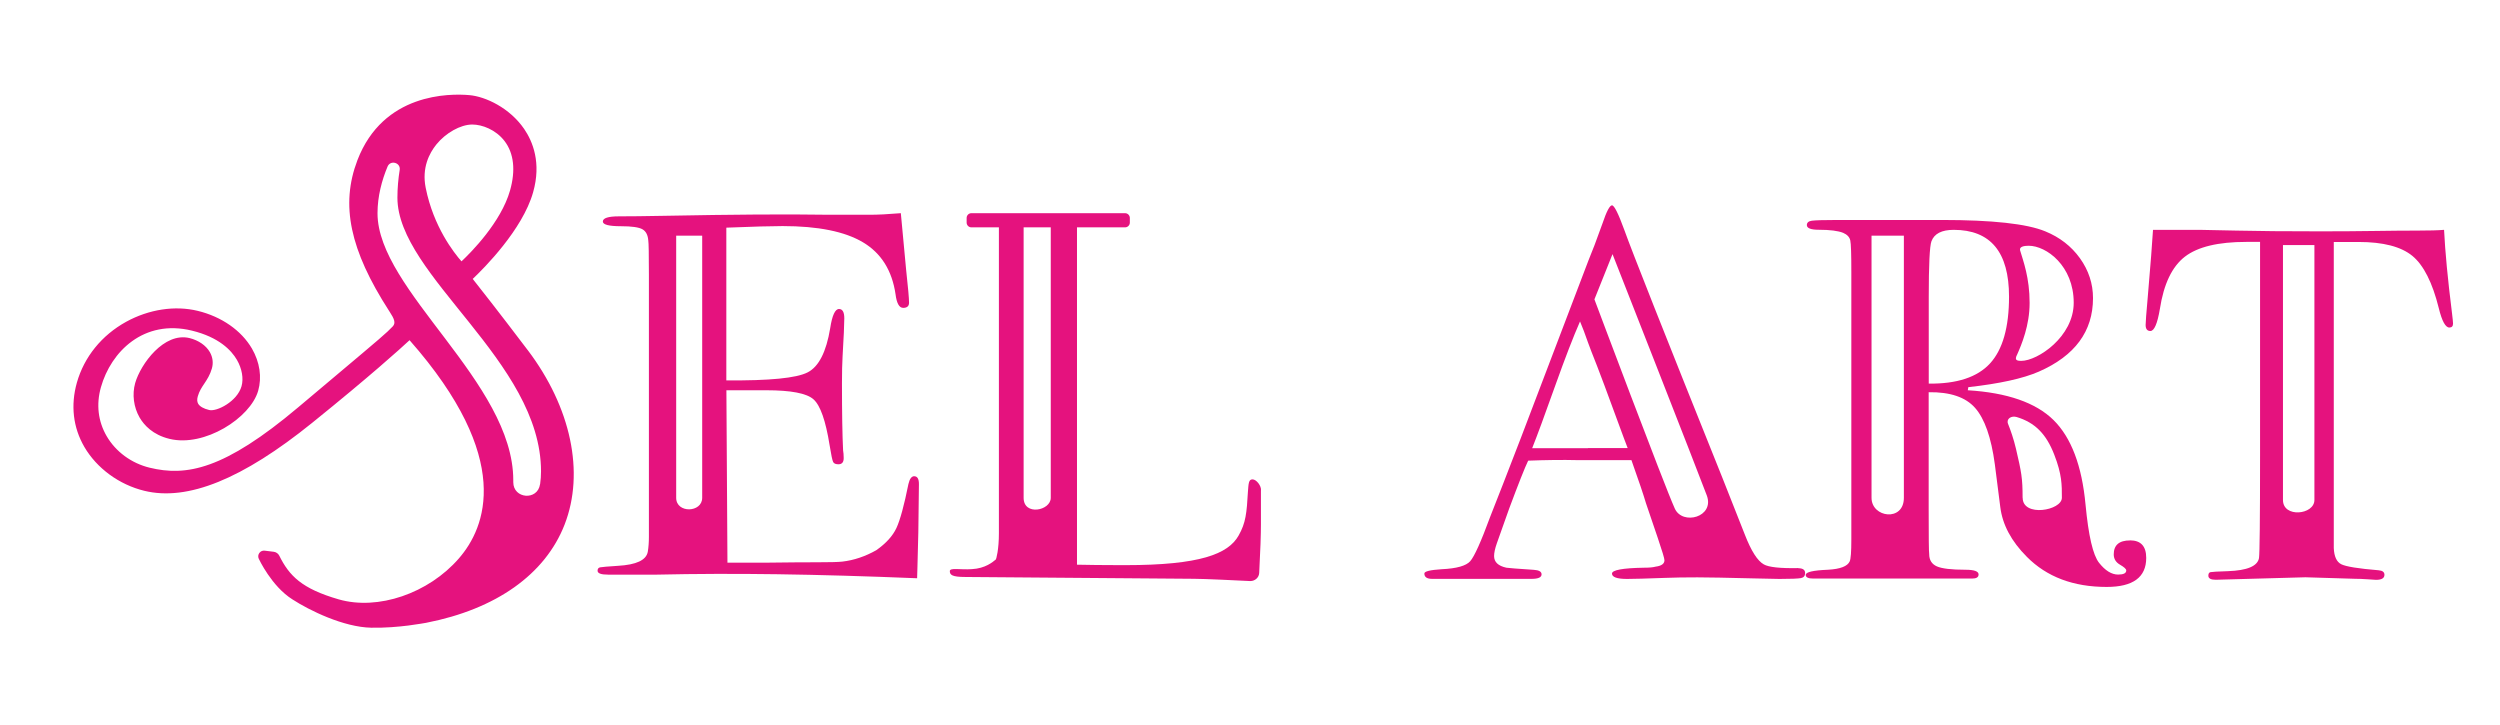 <svg xmlns="http://www.w3.org/2000/svg" id="Calque_1" viewBox="0 0 331.64 96.12"><defs><style> .st0 { fill: #e5127e; } </style></defs><path class="st0" d="M121.29,63.17c-.36,0-.62.34-.78,1.03-.57,2.84-1.1,4.78-1.59,5.84-.49,1.05-1.38,2.04-2.68,2.95-1.45.82-2.95,1.33-4.5,1.51-1.24.14-4.28.05-9.98.14h-5.26l-.14-22.87h5.29c3.27,0,5.36.4,6.26,1.2.91.8,1.62,2.83,2.14,6.08.21,1.28.36,2.03.47,2.23.1.21.34.31.7.31.47,0,.7-.27.7-.82,0-.41-.03-.76-.08-1.03-.1-2.01-.15-4.99-.15-8.93,0-1.46.03-2.63.08-3.5.15-2.56.23-4.26.23-5.08s-.23-1.24-.7-1.24c-.52,0-.91.85-1.17,2.54-.52,3.16-1.52,5.12-3,5.87-1.48.76-5.07,1.11-10.78,1.06v-20.26c3.52-.14,6.01-.21,7.46-.21,4.71,0,8.27.72,10.68,2.16,2.41,1.44,3.85,3.74,4.31,6.9.15,1.19.49,1.79,1.01,1.79s.78-.23.78-.69c0-.55-.13-2.01-.39-4.39l-.7-7.48c-1.65.14-3.05.21-4.18.21h-5.27c-6.04-.09-12.53-.04-22.03.14-2.53.05-4.5.07-5.92.07s-2.13.23-2.13.69c0,.41.8.62,2.4.62,1.44,0,2.4.14,2.86.41.47.27.72.78.77,1.51.05.27.08,1.78.08,4.53v34.76c0,.73-.05,1.39-.15,1.99-.21,1.1-1.52,1.71-3.95,1.85-1.34.09-2.13.15-2.36.2-.23.04-.35.19-.35.45,0,.35.46.52,1.39.52h6.5c10.22-.23,20.87-.07,34.5.48,0,.04.01-.41.04-1.37.03-.96.06-2.54.12-4.74.05-4.17.08-6.29.08-6.39,0-.69-.21-1.03-.62-1.03ZM93.15,66.04c0,1.99-3.45,2.08-3.45,0V31.26h3.45v34.77Z"></path><path class="st0" d="M167.28,65.03c.04-.6-.62-1.44-1.13-1.44s-.52.55-.6,1.57c-.17,2.96-.29,4.2-1.24,5.88-1.38,2.46-5.14,3.93-15.01,3.93-.14,0-.28,0-.43,0h-.21c-2.38-.01-4.31-.02-5.79-.06V30.16h6.38c.34,0,.63-.28.63-.63v-.62c0-.34-.28-.63-.63-.63h-20.39c-.34,0-.63.28-.63.63v.62c0,.34.28.63.63.63h3.65v40.58c0,2.14-.34,3.43-.42,3.49-.37.3-1.36,1.18-3.17,1.27-1.51.11-2.92-.23-2.92.26s.27.78,2.07.78l30.3.24c1.38,0,6.04.23,7.44.3.02,0,.04,0,.06,0,.62,0,1.14-.47,1.17-1.07.16-2.97.23-5.15.23-6.49v-4.49ZM139.39,66.04c0,1.71-3.6,2.43-3.6,0V30.16h3.6v35.87Z"></path><path class="st0" d="M325.27,41.52c-.56-4.47-.91-8.15-1.05-11.03-.79.07-1.96.1-3.5.1-1.73,0-3.64.02-5.74.05s-4.48.05-7.14.05c-4.81,0-8.11-.03-11.21-.1-3.1-.07-4.72-.1-4.86-.1h-6.16c-.09,1.6-.33,4.59-.7,8.95-.19,2.09-.28,3.32-.28,3.67,0,.53.21.8.63.8.51,0,.93-.97,1.26-2.92.51-3.32,1.62-5.63,3.32-6.94,1.7-1.31,4.42-1.96,8.15-1.96h1.82v28.34c0,8.49-.05,13.02-.14,13.6-.19,1.07-1.56,1.65-4.13,1.74-1.35.04-2.12.09-2.31.13-.19.04-.28.2-.28.47,0,.36.33.54.98.54l11.9-.33,6.56.2c.47,0,1.05.02,1.75.07.56.04.91.07,1.05.07.75,0,1.12-.22,1.12-.67,0-.36-.26-.56-.78-.6-2.69-.22-4.34-.49-4.95-.8-.61-.31-.94-1.02-.99-2.14v-40.61h3.29c3.27,0,5.64.62,7.14,1.85,1.49,1.23,2.66,3.54,3.5,6.93.42,1.72.89,2.57,1.4,2.57.33,0,.49-.18.49-.53,0-.18-.05-.64-.14-1.4ZM307.02,32.51v33.82c0,1.97-4.17,2.4-4.17,0v-33.82h4.17Z"></path><path class="st0" d="M238.57,75.36c-2.42.05-3.95-.12-4.59-.49-.84-.47-1.68-1.79-2.52-3.96-.99-2.54-1.98-5.04-2.96-7.49-7.7-19.18-12.04-30.15-13.03-32.93-.79-2.17-1.33-3.25-1.63-3.25s-.72.8-1.26,2.4c-.79,2.22-1.41,3.84-1.85,4.88l-8.96,23.53c-1.78,4.62-3.13,8.1-4.07,10.46-1.23,3.35-2.12,5.32-2.67,5.94-.54.61-1.8.97-3.78,1.06-1.53.1-2.3.28-2.3.57,0,.47.34.71,1.04.71h13.18c.89,0,1.33-.2,1.33-.6,0-.36-.35-.56-1.04-.6-2.17-.14-3.38-.24-3.63-.28-1.09-.24-1.63-.75-1.63-1.55,0-.42.12-.99.37-1.7l1.63-4.59c1.23-3.3,2.07-5.42,2.52-6.36,2.32-.09,4.52-.12,6.59-.07h7.11c.99,2.78,1.63,4.69,1.93,5.72l1.56,4.59c.59,1.74.89,2.73.89,2.97,0,.47-.4.75-1.18.85-.35.1-.86.14-1.56.14-2.81.05-4.22.31-4.22.78s.67.71,2,.71c.89,0,2.57-.05,5.04-.14,1.23-.05,2.67-.07,4.29-.07,1.38,0,3.9.05,7.55.14,1.83.05,2.94.07,3.33.07,1.53,0,2.48-.04,2.85-.11s.56-.29.56-.67c0-.42-.3-.64-.89-.64ZM210.65,59.46h-7.4c.64-1.6,1.67-4.4,3.1-8.41,1.28-3.58,2.36-6.38,3.25-8.41l.5,1.25c.42,1.19.76,2.09.99,2.7.89,2.21,2.33,6.05,4.32,11.51.29.76.47,1.2.51,1.34h-5.26ZM222.17,67.46c-1.46-3.23-10.66-27.75-10.66-27.75l2.4-6s11.45,29.16,12.51,32.02-3.22,4.01-4.25,1.73Z"></path><path class="st0" d="M70,46.44c-3.92-5.18-6.44-8.36-7.29-9.44,1.47-1.39,6.61-6.53,8.01-11.49,1.11-3.91-.04-6.73-1.19-8.41-1.93-2.8-5.12-4.29-7.26-4.48-2.62-.23-11.44-.3-14.86,8.64-2.26,5.92-1.01,11.89,4.19,19.96l.09.14c.61.93.84,1.49.41,1.94-.81.86-1.69,1.6-7.43,6.43l-5.11,4.3c-9.83,8.28-14.83,9.2-19.72,8.01-2.41-.59-4.48-2.11-5.69-4.18-1.14-1.96-1.41-4.21-.76-6.5,1.33-4.71,5.68-9.06,12.07-7.5,3.57.87,5.22,2.59,5.97,3.88.67,1.16.9,2.47.61,3.5-.58,2.03-3.3,3.4-4.29,3.15-.75-.18-1.25-.47-1.46-.83-.15-.26-.17-.58-.05-.99.19-.67.51-1.16.86-1.68.38-.57.77-1.17,1.01-2.02.21-.74.11-1.49-.28-2.17-.51-.88-1.49-1.55-2.68-1.85-3.39-.83-6.5,3.45-7.22,5.97-.42,1.5-.2,3.2.59,4.57.58.99,1.73,2.29,3.97,2.83,4.62,1.13,10.73-2.77,11.76-6.39.51-1.8.21-3.79-.83-5.59-1.4-2.4-4.02-4.23-7.18-5-3.02-.74-6.49-.21-9.51,1.45-3.24,1.79-5.56,4.65-6.53,8.06-.85,3.01-.51,5.96.99,8.54,1.65,2.83,4.62,5.01,7.96,5.82,5.73,1.4,13.01-1.55,22.25-9.01,7.71-6.22,11.7-9.83,12.93-10.97,13.88,15.75,10.08,24.88,6.55,28.94-4.04,4.66-10.75,6.94-15.95,5.44-4.92-1.42-6.57-3.14-7.89-5.81-.13-.26-.41-.46-.71-.5l-1.21-.15c-.28-.04-.56.08-.72.31-.16.22-.19.5-.08.75.02.04,1.7,3.67,4.48,5.41,2.25,1.46,6.79,3.68,10.44,3.75,3.64.07,7.04-.62,7.29-.65,9.28-1.81,15.8-6.43,18.37-13.04,2.68-6.9.85-15.55-4.89-23.13ZM57.89,19.16c1.25-1.54,3.19-2.62,4.72-2.64.01,0,.03,0,.04,0,1.3,0,3.11.67,4.28,2.19,1.24,1.62,1.49,3.88.73,6.56-1.2,4.22-5.17,8.21-6.44,9.4-.98-1.11-3.72-4.58-4.75-9.76-.53-2.65.48-4.59,1.42-5.75ZM71.64,64.23c-.31,2.21-3.56,1.96-3.55-.27,0-.08,0-.16,0-.24,0-13.02-18.01-25.21-18.01-35.43,0-2.26.58-4.39,1.33-6.19.38-.92,1.77-.53,1.61.45-.18,1.13-.3,2.37-.3,3.67,0,10.36,19.05,21.69,19.05,36.31,0,.57-.04,1.14-.12,1.7Z"></path><path class="st0" d="M282.56,71.69c-1.44,0-2.16.62-2.16,1.85,0,.6.28,1.05.83,1.37.55.32.83.57.83.76,0,.37-.36.55-1.08.55-.86,0-1.7-.52-2.52-1.55-.82-1.03-1.41-3.6-1.8-7.72-.48-5.17-1.9-8.91-4.25-11.23-2.35-2.31-6.14-3.63-11.37-3.95l.07-.41c4.12-.46,7.24-1.14,9.35-2.06,4.8-2.1,7.19-5.36,7.19-9.75,0-1.92-.58-3.68-1.73-5.29-1.15-1.6-2.69-2.79-4.6-3.57-2.45-1.01-7.03-1.51-13.74-1.51h-13.79c-1.87,0-3.02.04-3.45.1s-.65.26-.65.58c0,.41.53.62,1.58.62,1.49,0,2.57.14,3.24.41.53.23.84.56.94,1,.1.44.14,1.85.14,4.23v35.47c0,1.61-.07,2.57-.22,2.89-.29.64-1.25,1.01-2.88,1.1-1.97.08-2.95.31-2.95.68,0,.33.33.49,1.01.49h21.06c.58,0,.86-.18.86-.55,0-.41-.58-.62-1.73-.62-1.87,0-3.14-.15-3.81-.45-.67-.3-1.01-.84-1.01-1.62-.05-.27-.07-2.23-.07-5.85v-15.63c2.83-.04,4.88.64,6.15,2.07s2.15,3.92,2.63,7.51l.72,5.65c.29,2.34,1.46,4.54,3.53,6.61,2.64,2.66,6.16,3.99,10.58,3.99,3.5,0,5.25-1.28,5.25-3.85,0-1.56-.72-2.33-2.16-2.33ZM252.56,66.04c0,3.21-4.29,2.64-4.29,0V31.26h4.29v34.77ZM267.54,47.14c.65-1.46,1.7-3.96,1.7-6.96,0-3.34-.84-5.54-1.26-6.96-.15-.52.57-.62,1.14-.62,2.35,0,5.97,2.67,5.97,7.56,0,4.53-4.8,7.71-6.95,7.71-.67,0-.87-.14-.61-.73ZM255.86,39.48c0-4.35.12-6.84.36-7.48.38-1.01,1.37-1.51,2.95-1.51,4.89,0,7.34,2.95,7.34,8.86,0,4.07-.84,7.03-2.52,8.86-1.68,1.83-4.39,2.72-8.13,2.68v-11.4ZM268.31,66.04c0-2.61-.15-3.38-.88-6.51-.31-1.31-.7-2.43-1.05-3.3-.27-.67.43-1.12,1.14-.91,2.41.73,3.91,2.22,4.98,4.97,1.04,2.66,1.02,4.04,1.02,5.74s-5.2,2.61-5.2,0Z"></path></svg>